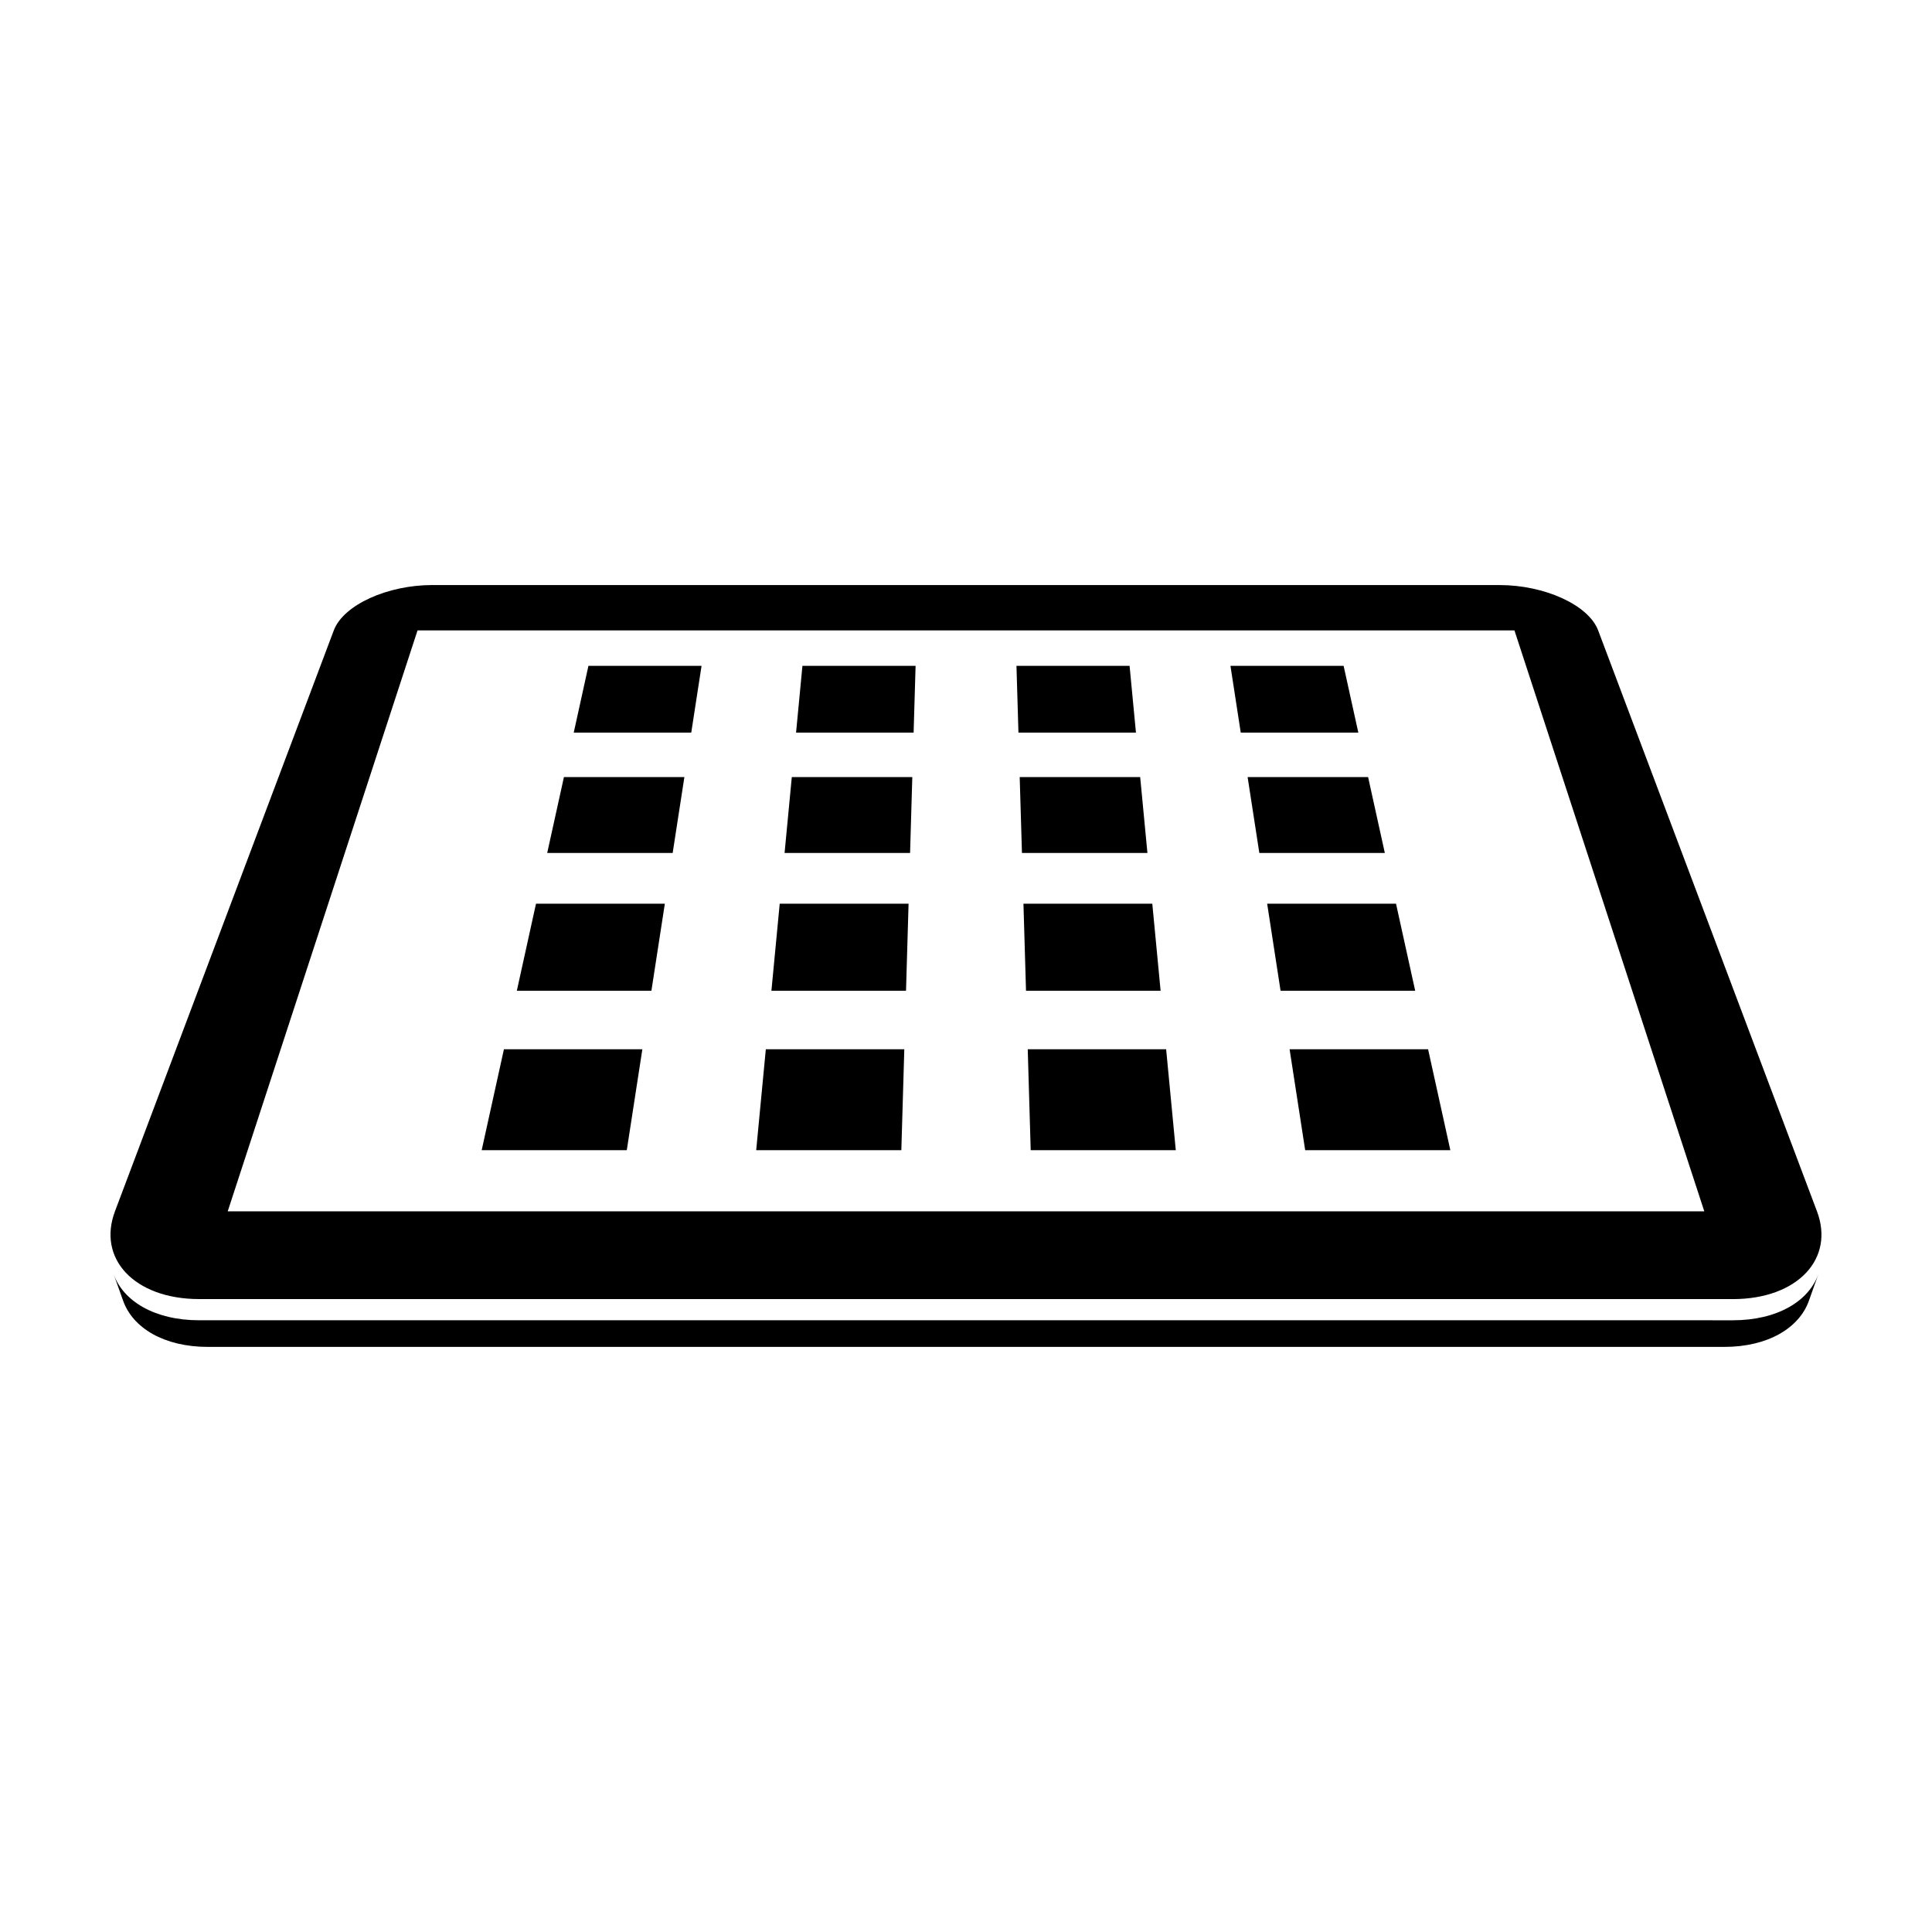<?xml version="1.0" encoding="UTF-8"?>
<!-- Uploaded to: SVG Repo, www.svgrepo.com, Generator: SVG Repo Mixer Tools -->
<svg fill="#000000" width="800px" height="800px" version="1.1" viewBox="144 144 512 512" xmlns="http://www.w3.org/2000/svg">
 <g>
  <path d="m541.41 299.05c2.984 0 5.934 0.324 8.723 0.922 2.801 0.594 5.441 1.457 7.793 2.527 2.367 1.078 4.445 2.367 6.086 3.809 1.652 1.449 2.875 3.059 3.516 4.758l57.992 153.95c1.168 3.102 1.449 6.098 0.945 8.844-0.508 2.769-1.809 5.285-3.809 7.418-2.004 2.141-4.715 3.883-7.984 5.106-3.285 1.215-7.141 1.891-11.426 1.891l-406.49-0.008c-4.289 0-8.141-0.676-11.43-1.891-3.273-1.215-5.981-2.961-7.992-5.106-1.996-2.133-3.305-4.644-3.812-7.418-0.504-2.746-0.223-5.738 0.945-8.844l57.992-153.95c0.641-1.699 1.859-3.305 3.516-4.758 1.648-1.441 3.723-2.731 6.086-3.809 2.352-1.074 4.996-1.934 7.793-2.527 2.793-0.594 5.742-0.922 8.727-0.922zm54.242 165.95-50.309-153.94h-290.69l-50.305 153.95h391.3"/>
  <path d="m622.93 486.59c-1.324 1.484-2.973 2.793-4.914 3.871-1.945 1.082-4.168 1.941-6.641 2.523-2.481 0.586-5.199 0.902-8.121 0.902l-406.5-0.004c-2.922 0-5.648-0.312-8.125-0.902-2.473-0.586-4.707-1.441-6.644-2.523-1.941-1.078-3.586-2.383-4.918-3.871-1.32-1.477-2.312-3.133-2.953-4.922 0.84 2.352 1.676 4.711 2.519 7.059 0.637 1.789 1.633 3.445 2.941 4.926 1.316 1.48 2.953 2.785 4.871 3.871 1.926 1.082 4.137 1.934 6.586 2.523 2.453 0.578 5.144 0.898 8.035 0.898h401.88c2.887 0 5.578-0.312 8.031-0.898s4.656-1.441 6.586-2.523c1.918-1.078 3.551-2.383 4.867-3.871 1.316-1.477 2.301-3.129 2.941-4.922 0.207-0.586 0.418-1.168 0.625-1.754 0.207-0.59 0.418-1.176 0.625-1.762 0.422-1.184 0.848-2.367 1.27-3.551-0.652 1.801-1.645 3.457-2.969 4.93z"/>
  <path d="m329.92 320.45-2.731 17.707h-31.145l3.898-17.707z"/>
  <path d="m500.07 320.45 3.902 17.707h-31.16l-2.731-17.707z"/>
  <path d="m443.35 320.45 1.688 17.707h-31.141l-0.523-17.707z"/>
  <path d="m386.64 320.45-0.523 17.707h-31.152l1.688-17.707z"/>
  <path d="m385.77 349.93-0.59 20.117h-33.258l1.914-20.117z"/>
  <path d="m446.16 349.93 1.918 20.117h-33.25l-0.598-20.117z"/>
  <path d="m506.56 349.93 4.434 20.117h-33.258l-3.106-20.117z"/>
  <path d="m325.37 349.93-3.106 20.117h-33.25l4.434-20.117z"/>
  <path d="m513.96 383.49 5.082 23.082h-35.676l-3.555-23.082z"/>
  <path d="m320.19 383.49-3.562 23.082h-35.664l5.082-23.082z"/>
  <path d="m384.78 383.49-0.676 23.082h-35.672l2.199-23.082z"/>
  <path d="m449.37 383.49 2.203 23.082h-35.668l-0.68-23.082z"/>
  <path d="m383.65 422.07-0.785 26.738h-38.465l2.551-26.738z"/>
  <path d="m314.23 422.07-4.125 26.738h-38.453l5.891-26.738z"/>
  <path d="m522.46 422.07 5.894 26.738h-38.469l-4.129-26.738z"/>
  <path d="m453.04 422.07 2.555 26.738h-38.449l-0.785-26.738z"/>
 </g>
</svg>